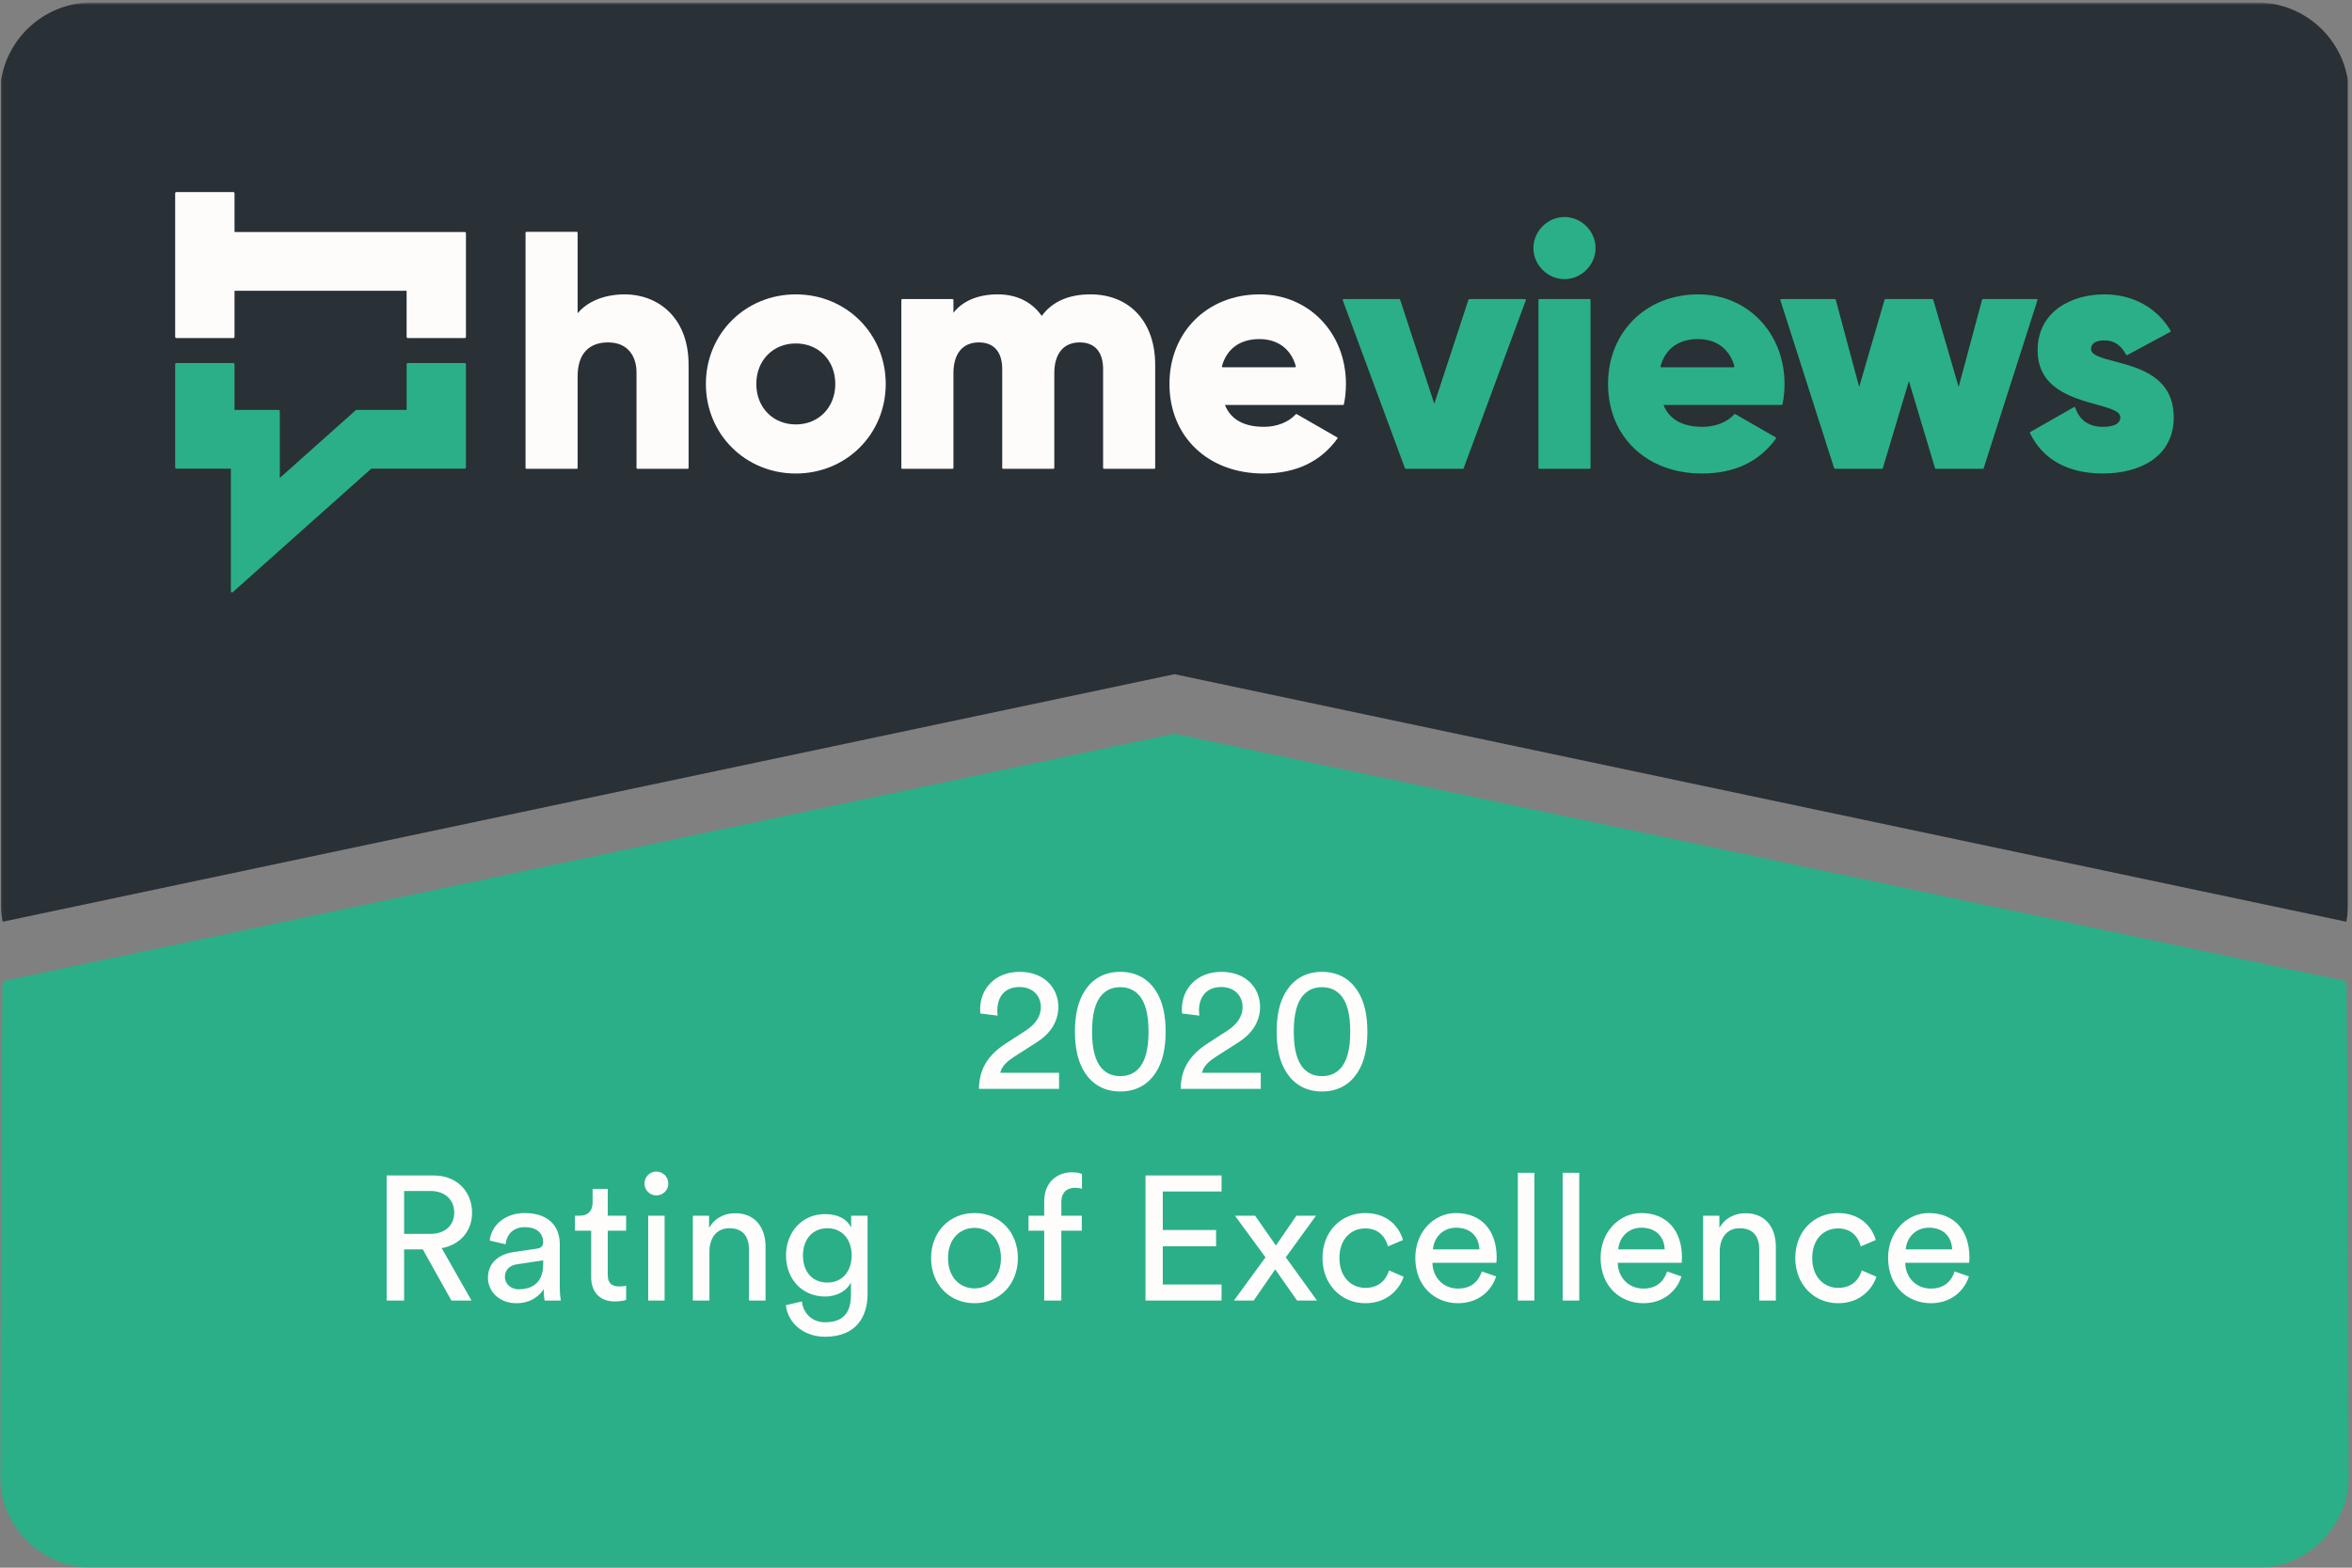 <?xml version="1.0" encoding="UTF-8"?>
<svg width="693px" height="462px" viewBox="0 0 693 462" version="1.1" xmlns="http://www.w3.org/2000/svg" xmlns:xlink="http://www.w3.org/1999/xlink">
    <rect x="0" y="0" width="693" height="462" fill="#808080" stroke="none"/>
    <!-- Generator: Sketch 64 (93537) - https://sketch.com -->
    <title>2020_AwardOfExcellence</title>
    <desc>Created with Sketch.</desc>
    <defs>
        <polygon id="path-1" points="0.06 0.75 692.1 0.75 692.1 461.94 0.06 461.94"></polygon>
    </defs>
    <g id="2020_AwardOfExcellence" stroke="none" stroke-width="1" fill="none" fill-rule="evenodd">
        <g id="Group-4">
            <mask id="mask-2" fill="white">
                <use xlink:href="#path-1"></use>
            </mask>
            <g id="Clip-2"></g>
            <path d="M0.772,271.635 L346.051,198.684 L691.329,271.635 C691.625,270.186 691.781,268.689 691.781,267.157 L691.781,23.616 C689.776,10.71 678.545,0.75 665.1,0.75 L27,0.75 C13.555,0.75 2.324,10.71 0.319,23.616 L0.319,267.157 C0.319,268.689 0.476,270.186 0.772,271.635" id="Fill-1" fill="#293036" mask="url(#mask-2)"></path>
            <path d="M691.329,289.184 L346.051,216.235 L0.772,289.184 C0.476,287.736 0,435 0,435 C0,449.85 12.15,462 27,462 L665.1,462 C679.95,462 692.1,449.85 692.1,435 C692.1,435 691.625,287.736 691.329,289.184" id="Fill-3" fill="#2BAF88" mask="url(#mask-2)"></path>
        </g>
        <path d="M312.042,320.881 L312.042,316.149 L294.726,316.149 C295.194,314.069 296.91,312.665 298.834,311.417 L305.49,307.153 C309.338,304.709 311.834,301.173 311.834,296.753 C311.834,291.137 307.674,286.405 300.446,286.405 C293.062,286.405 288.798,291.553 288.798,297.325 C288.798,297.741 288.798,298.209 288.85,298.677 L293.946,299.301 C293.894,298.781 293.842,298.261 293.842,297.793 C293.842,293.945 295.922,290.877 300.342,290.877 C304.606,290.877 306.686,293.737 306.686,296.805 C306.686,299.405 305.23,301.797 302.058,303.825 L296.442,307.465 C290.722,311.157 288.538,315.369 288.434,320.881 L312.042,320.881 Z M330.086,321.661 C334.87,321.661 338.25,319.529 340.434,316.253 C342.67,312.925 343.45,308.661 343.45,304.033 C343.45,299.405 342.67,295.141 340.434,291.813 C338.25,288.537 334.87,286.405 330.086,286.405 C325.302,286.405 321.922,288.537 319.738,291.813 C317.502,295.141 316.722,299.405 316.722,304.033 C316.722,308.661 317.502,312.925 319.738,316.253 C321.922,319.529 325.302,321.661 330.086,321.661 Z M330.086,317.137 C327.694,317.137 326.03,316.305 324.73,314.953 C322.702,312.821 321.766,309.181 321.766,304.033 C321.766,298.885 322.702,295.245 324.73,293.113 C326.03,291.761 327.694,290.929 330.086,290.929 C332.478,290.929 334.142,291.761 335.442,293.113 C337.47,295.245 338.406,298.885 338.406,304.033 C338.406,309.181 337.47,312.821 335.442,314.953 C334.142,316.305 332.478,317.137 330.086,317.137 Z M371.478,320.881 L371.478,316.149 L354.162,316.149 C354.63,314.069 356.346,312.665 358.27,311.417 L364.926,307.153 C368.774,304.709 371.27,301.173 371.27,296.753 C371.27,291.137 367.11,286.405 359.882,286.405 C352.498,286.405 348.234,291.553 348.234,297.325 C348.234,297.741 348.234,298.209 348.286,298.677 L353.382,299.301 C353.33,298.781 353.278,298.261 353.278,297.793 C353.278,293.945 355.358,290.877 359.778,290.877 C364.042,290.877 366.122,293.737 366.122,296.805 C366.122,299.405 364.666,301.797 361.494,303.825 L355.878,307.465 C350.158,311.157 347.974,315.369 347.87,320.881 L371.478,320.881 Z M389.522,321.661 C394.306,321.661 397.686,319.529 399.87,316.253 C402.106,312.925 402.886,308.661 402.886,304.033 C402.886,299.405 402.106,295.141 399.87,291.813 C397.686,288.537 394.306,286.405 389.522,286.405 C384.738,286.405 381.358,288.537 379.174,291.813 C376.938,295.141 376.158,299.405 376.158,304.033 C376.158,308.661 376.938,312.925 379.174,316.253 C381.358,319.529 384.738,321.661 389.522,321.661 Z M389.522,317.137 C387.13,317.137 385.466,316.305 384.166,314.953 C382.138,312.821 381.202,309.181 381.202,304.033 C381.202,298.885 382.138,295.245 384.166,293.113 C385.466,291.761 387.13,290.929 389.522,290.929 C391.914,290.929 393.578,291.761 394.878,293.113 C396.906,295.245 397.842,298.885 397.842,304.033 C397.842,309.181 396.906,312.821 394.878,314.953 C393.578,316.305 391.914,317.137 389.522,317.137 Z" id="2020" fill="#FEFDFB" fill-rule="nonzero"></path>
        <path d="M119.07,383.281 L119.07,368.201 L124.582,368.201 L133.006,383.281 L138.934,383.281 L130.146,367.837 C135.71,366.797 139.09,362.689 139.09,357.385 C139.09,351.301 134.774,346.413 127.806,346.413 L113.922,346.413 L113.922,383.281 L119.07,383.281 Z M126.87,363.625 L119.07,363.625 L119.07,350.989 L126.87,350.989 C131.03,350.989 133.838,353.485 133.838,357.385 C133.838,361.181 131.03,363.625 126.87,363.625 Z M152.141,384.061 C156.613,384.061 159.109,381.669 160.201,379.901 C160.201,381.721 160.357,382.657 160.461,383.281 L165.245,383.281 C165.141,382.657 164.933,381.357 164.933,379.173 L164.933,366.641 C164.933,361.753 162.021,357.489 154.533,357.489 C149.125,357.489 144.809,360.817 144.289,365.601 L148.969,366.693 C149.281,363.781 151.205,361.649 154.637,361.649 C158.433,361.649 160.045,363.677 160.045,366.121 C160.045,367.005 159.629,367.785 158.121,367.993 L151.361,368.981 C147.045,369.605 143.769,372.101 143.769,376.573 C143.769,380.525 147.045,384.061 152.141,384.061 Z M152.817,379.953 C150.321,379.953 148.761,378.185 148.761,376.313 C148.761,374.077 150.321,372.881 152.401,372.569 L160.045,371.425 L160.045,372.569 C160.045,378.029 156.821,379.953 152.817,379.953 Z M181.156,383.541 C182.82,383.541 184.068,383.229 184.484,383.073 L184.484,378.913 C184.068,379.017 183.184,379.121 182.56,379.121 C180.012,379.121 179.076,377.977 179.076,375.689 L179.076,362.689 L184.484,362.689 L184.484,358.269 L179.076,358.269 L179.076,350.365 L174.604,350.365 L174.604,354.421 C174.604,356.605 173.46,358.269 170.756,358.269 L169.404,358.269 L169.404,362.689 L174.188,362.689 L174.188,376.417 C174.188,380.941 176.892,383.541 181.156,383.541 Z M193.376,352.289 C195.352,352.289 196.912,350.729 196.912,348.805 C196.912,346.829 195.352,345.269 193.376,345.269 C191.452,345.269 189.892,346.829 189.892,348.805 C189.892,350.729 191.452,352.289 193.376,352.289 Z M195.82,383.281 L195.82,358.269 L190.984,358.269 L190.984,383.281 L195.82,383.281 Z M209.027,383.281 L209.027,368.825 C209.027,365.029 211.003,361.961 214.851,361.961 C219.219,361.961 220.675,364.769 220.675,368.253 L220.675,383.281 L225.563,383.281 L225.563,367.421 C225.563,361.857 222.599,357.541 216.619,357.541 C213.707,357.541 210.743,358.737 208.923,361.857 L208.923,358.269 L204.139,358.269 L204.139,383.281 L209.027,383.281 Z M243.086,393.941 C252.498,393.941 255.618,387.753 255.618,381.409 L255.618,358.269 L250.782,358.269 L250.782,361.753 C249.534,359.257 246.934,357.801 243.086,357.801 C236.222,357.801 231.594,363.209 231.594,369.969 C231.594,377.041 236.43,382.085 243.086,382.085 C246.83,382.085 249.534,380.265 250.73,377.977 L250.73,381.565 C250.73,386.973 248.338,389.677 243.086,389.677 C239.29,389.677 236.638,387.025 236.274,383.541 L231.542,384.633 C232.166,389.989 236.846,393.941 243.086,393.941 Z M243.814,377.977 C239.394,377.977 236.586,374.857 236.586,369.969 C236.586,365.133 239.498,361.961 243.814,361.961 C248.026,361.961 250.938,365.133 250.938,369.969 C250.938,374.805 248.026,377.977 243.814,377.977 Z M287.128,384.061 C294.616,384.061 299.92,378.393 299.92,370.749 C299.92,363.157 294.616,357.489 287.128,357.489 C279.64,357.489 274.336,363.157 274.336,370.749 C274.336,378.393 279.64,384.061 287.128,384.061 Z M287.128,379.693 C282.968,379.693 279.328,376.573 279.328,370.749 C279.328,364.977 282.968,361.857 287.128,361.857 C291.288,361.857 294.928,364.977 294.928,370.749 C294.928,376.573 291.288,379.693 287.128,379.693 Z M312.712,383.281 L312.712,362.689 L318.744,362.689 L318.744,358.269 L312.712,358.269 L312.712,354.317 C312.712,350.885 314.948,350.053 316.664,350.053 C317.912,350.053 318.536,350.261 318.796,350.365 L318.796,345.997 C318.588,345.841 317.548,345.477 315.884,345.477 C311.36,345.477 307.668,348.493 307.668,354.057 L307.668,358.269 L303.04,358.269 L303.04,362.689 L307.668,362.689 L307.668,383.281 L312.712,383.281 Z M359.926,383.281 L359.926,378.549 L342.61,378.549 L342.61,367.265 L358.314,367.265 L358.314,362.481 L342.61,362.481 L342.61,351.145 L359.926,351.145 L359.926,346.413 L337.514,346.413 L337.514,383.281 L359.926,383.281 Z M369.389,383.281 L375.733,374.077 L382.181,383.281 L388.057,383.281 C386.549,381.253 380.361,372.569 378.853,370.541 L387.745,358.269 L381.973,358.269 L375.941,367.057 L369.805,358.269 L363.877,358.269 L372.873,370.541 L363.565,383.281 L369.389,383.281 Z M402.294,384.061 C408.794,384.061 412.382,379.849 413.578,376.261 L409.262,374.389 C408.69,376.365 406.974,379.537 402.294,379.537 C398.238,379.537 394.65,376.469 394.65,370.749 C394.65,364.925 398.29,362.013 402.242,362.013 C406.506,362.013 408.326,364.873 408.95,367.317 L413.37,365.445 C412.33,361.649 408.898,357.489 402.242,357.489 C395.118,357.489 389.658,362.949 389.658,370.749 C389.658,378.341 395.014,384.061 402.294,384.061 Z M429.593,384.061 C435.417,384.061 439.421,380.577 440.825,376.157 L436.613,374.701 C435.677,377.509 433.649,379.745 429.593,379.745 C425.381,379.745 422.157,376.625 422.053,372.153 L440.877,372.153 C440.929,371.841 440.981,371.217 440.981,370.593 C440.981,362.793 436.665,357.489 428.969,357.489 C422.677,357.489 417.009,362.845 417.009,370.697 C417.009,379.173 422.885,384.061 429.593,384.061 Z M435.885,368.201 L422.209,368.201 C422.417,364.977 424.913,361.805 429.021,361.805 C433.441,361.805 435.781,364.613 435.885,368.201 Z M452.108,383.281 L452.108,345.633 L447.22,345.633 L447.22,383.281 L452.108,383.281 Z M465.316,383.281 L465.316,345.633 L460.428,345.633 L460.428,383.281 L465.316,383.281 Z M484.191,384.061 C490.015,384.061 494.019,380.577 495.423,376.157 L491.211,374.701 C490.275,377.509 488.247,379.745 484.191,379.745 C479.979,379.745 476.755,376.625 476.651,372.153 L495.475,372.153 C495.527,371.841 495.579,371.217 495.579,370.593 C495.579,362.793 491.263,357.489 483.567,357.489 C477.275,357.489 471.607,362.845 471.607,370.697 C471.607,379.173 477.483,384.061 484.191,384.061 Z M490.483,368.201 L476.807,368.201 C477.015,364.977 479.511,361.805 483.619,361.805 C488.039,361.805 490.379,364.613 490.483,368.201 Z M506.706,383.281 L506.706,368.825 C506.706,365.029 508.682,361.961 512.53,361.961 C516.898,361.961 518.354,364.769 518.354,368.253 L518.354,383.281 L523.242,383.281 L523.242,367.421 C523.242,361.857 520.278,357.541 514.298,357.541 C511.386,357.541 508.422,358.737 506.602,361.857 L506.602,358.269 L501.818,358.269 L501.818,383.281 L506.706,383.281 Z M541.597,384.061 C548.097,384.061 551.685,379.849 552.881,376.261 L548.565,374.389 C547.993,376.365 546.277,379.537 541.597,379.537 C537.541,379.537 533.953,376.469 533.953,370.749 C533.953,364.925 537.593,362.013 541.545,362.013 C545.809,362.013 547.629,364.873 548.253,367.317 L552.673,365.445 C551.633,361.649 548.201,357.489 541.545,357.489 C534.421,357.489 528.961,362.949 528.961,370.749 C528.961,378.341 534.317,384.061 541.597,384.061 Z M568.896,384.061 C574.72,384.061 578.724,380.577 580.128,376.157 L575.916,374.701 C574.98,377.509 572.952,379.745 568.896,379.745 C564.684,379.745 561.46,376.625 561.356,372.153 L580.18,372.153 C580.232,371.841 580.284,371.217 580.284,370.593 C580.284,362.793 575.968,357.489 568.272,357.489 C561.98,357.489 556.312,362.845 556.312,370.697 C556.312,379.173 562.188,384.061 568.896,384.061 Z M575.188,368.201 L561.512,368.201 C561.72,364.977 564.216,361.805 568.324,361.805 C572.744,361.805 575.084,364.613 575.188,368.201 Z" id="RatingofExcellence" fill="#FEFDFB" fill-rule="nonzero"></path>
        <path d="M381.761,108.142 C381.716,108.203 381.644,108.238 381.569,108.238 L360.268,108.238 C360.193,108.238 360.121,108.203 360.075,108.143 C360.03,108.082 360.014,108.005 360.034,107.932 C361.451,102.77 365.369,99.927 371.067,99.927 C376.486,99.927 380.399,102.845 381.802,107.932 C381.822,108.004 381.807,108.082 381.761,108.142 Z M371.166,86.75 C355.755,86.75 344.57,97.852 344.57,113.149 C344.57,128.691 355.955,139.546 372.257,139.546 C381.791,139.546 389.124,136.079 394.052,129.241 C394.092,129.185 394.106,129.116 394.092,129.048 C394.077,128.981 394.035,128.923 393.975,128.889 L382.086,122.053 C381.989,121.997 381.863,122.016 381.786,122.1 C379.688,124.408 376.2,125.786 372.454,125.786 C366.508,125.786 362.628,123.616 360.916,119.335 L395.737,119.335 C395.852,119.335 395.951,119.255 395.974,119.143 C396.372,117.253 396.573,115.236 396.573,113.149 C396.573,98.099 385.65,86.75 371.166,86.75 L371.166,86.75 Z" id="Fill-5" fill="#FDFCFB"></path>
        <path d="M321.3,86.75 C314.864,86.75 310.034,88.889 306.939,93.109 C304.033,88.947 299.552,86.75 293.955,86.75 C288.228,86.75 283.635,88.674 280.922,92.188 L280.922,88.379 C280.922,88.245 280.813,88.137 280.679,88.137 L265.818,88.137 C265.684,88.137 265.575,88.245 265.575,88.379 L265.575,137.917 C265.575,138.051 265.684,138.16 265.818,138.16 L280.679,138.16 C280.813,138.16 280.922,138.051 280.922,137.917 L280.922,109.978 C280.922,104.213 283.65,100.907 288.407,100.907 C292.851,100.907 295.298,103.706 295.298,108.789 L295.298,137.917 C295.298,138.051 295.406,138.16 295.54,138.16 L310.402,138.16 C310.535,138.16 310.644,138.051 310.644,137.917 L310.644,109.978 C310.644,104.213 313.373,100.907 318.13,100.907 C322.573,100.907 325.021,103.706 325.021,108.789 L325.021,137.917 C325.021,138.051 325.129,138.16 325.263,138.16 L340.125,138.16 C340.258,138.16 340.367,138.051 340.367,137.917 L340.367,107.501 C340.367,94.895 332.883,86.75 321.3,86.75" id="Fill-6" fill="#FDFCFB"></path>
        <path d="M234.479,125.081 C227.737,125.081 222.843,120.063 222.843,113.149 C222.843,106.234 227.737,101.215 234.479,101.215 C241.221,101.215 246.115,106.234 246.115,113.149 C246.115,120.063 241.221,125.081 234.479,125.081 Z M234.479,86.75 C219.62,86.75 207.982,98.346 207.982,113.149 C207.982,127.952 219.62,139.546 234.479,139.546 C249.337,139.546 260.976,127.952 260.976,113.149 C260.976,98.346 249.337,86.75 234.479,86.75 L234.479,86.75 Z" id="Fill-7" fill="#FDFCFB"></path>
        <path d="M184.118,86.75 C178.148,86.75 173.122,88.774 170.193,92.328 L170.193,68.564 C170.193,68.43 170.084,68.321 169.951,68.321 L155.089,68.321 C154.955,68.321 154.846,68.43 154.846,68.564 L154.846,137.917 C154.846,138.051 154.955,138.16 155.089,138.16 L169.951,138.16 C170.084,138.16 170.193,138.051 170.193,137.917 L170.193,110.87 C170.193,104.445 173.379,100.907 179.165,100.907 C185.342,100.907 187.543,105.439 187.543,109.681 L187.543,137.917 C187.543,138.051 187.651,138.16 187.784,138.16 L202.646,138.16 C202.78,138.16 202.888,138.051 202.888,137.917 L202.888,107.501 C202.888,93.166 193.461,86.75 184.118,86.75" id="Fill-8" fill="#FDFCFB"></path>
        <path d="M136.942,68.378 L69.104,68.378 L69.104,56.944 C69.104,56.752 68.947,56.597 68.755,56.597 L51.966,56.597 C51.774,56.597 51.617,56.752 51.617,56.944 L51.617,99.274 C51.617,99.466 51.774,99.622 51.966,99.622 L68.755,99.622 C68.947,99.622 69.104,99.466 69.104,99.274 L69.104,85.695 L119.804,85.695 L119.804,99.274 C119.804,99.466 119.961,99.622 120.153,99.622 L136.942,99.622 C137.134,99.622 137.29,99.466 137.29,99.274 L137.29,68.726 C137.29,68.534 137.134,68.378 136.942,68.378" id="Fill-9" fill="#FDFCFB"></path>
        <path d="M136.942,106.987 L120.153,106.987 C119.961,106.987 119.804,107.143 119.804,107.334 L119.804,120.795 L105.053,120.795 C104.964,120.795 104.88,120.828 104.822,120.883 L82.449,140.842 L82.449,121.141 C82.449,120.95 82.293,120.795 82.101,120.795 L69.104,120.795 L69.104,107.334 C69.104,107.143 68.947,106.987 68.755,106.987 L51.966,106.987 C51.774,106.987 51.617,107.143 51.617,107.334 L51.617,137.763 C51.617,137.955 51.774,138.111 51.966,138.111 L68.021,138.111 L68.021,174.239 C68.021,174.375 68.102,174.5 68.229,174.558 C68.26,174.571 68.336,174.587 68.369,174.587 C68.457,174.587 68.541,174.554 68.602,174.498 L109.337,138.158 L109.389,138.111 L136.942,138.111 C137.134,138.111 137.29,137.955 137.29,137.763 L137.29,107.334 C137.29,107.143 137.134,106.987 136.942,106.987" id="Fill-10" fill="#2BAF88"></path>
        <path d="M623.029,106.493 C619.164,105.476 616.11,104.673 616.11,102.845 C616.11,101.235 617.539,100.313 620.029,100.313 C622.858,100.313 624.899,101.657 626.454,104.544 C626.485,104.601 626.537,104.643 626.598,104.662 C626.659,104.679 626.726,104.673 626.783,104.642 L639.465,97.806 C639.523,97.775 639.565,97.722 639.583,97.658 C639.6,97.595 639.592,97.527 639.557,97.47 C635.527,90.658 628.41,86.75 620.029,86.75 C610.243,86.75 600.369,91.849 600.369,103.241 C600.369,114.385 610.385,117.176 617.698,119.214 C621.633,120.31 624.741,121.176 624.741,122.956 C624.741,125.295 621.964,125.786 619.634,125.786 C615.486,125.786 612.73,123.874 611.441,120.104 C611.418,120.036 611.365,119.981 611.298,119.956 C611.229,119.931 611.155,119.935 611.092,119.972 L598.212,127.305 C598.101,127.368 598.059,127.505 598.114,127.62 C601.871,135.422 609.312,139.546 619.634,139.546 C625.323,139.546 630.456,138.163 634.087,135.652 C638.271,132.759 640.482,128.403 640.482,123.056 C640.482,111.082 630.394,108.43 623.029,106.493" id="Fill-11" fill="#2BAF88"></path>
        <path d="M600.292,88.236 C600.247,88.174 600.174,88.137 600.096,88.137 L584.244,88.137 C584.135,88.137 584.039,88.21 584.01,88.316 L577.101,114.033 L569.615,88.311 C569.585,88.208 569.49,88.137 569.383,88.137 L555.512,88.137 C555.404,88.137 555.309,88.208 555.28,88.311 L547.794,114.033 L540.885,88.316 C540.856,88.21 540.76,88.137 540.65,88.137 L524.799,88.137 C524.721,88.137 524.649,88.174 524.603,88.236 C524.557,88.299 524.545,88.379 524.568,88.453 L540.421,137.991 C540.452,138.091 540.546,138.159 540.65,138.159 L554.521,138.159 C554.629,138.159 554.722,138.089 554.754,137.986 L562.447,112.308 L570.141,137.986 C570.173,138.089 570.266,138.159 570.374,138.159 L584.244,138.159 C584.349,138.159 584.443,138.091 584.474,137.991 L600.327,88.453 C600.351,88.379 600.338,88.299 600.292,88.236" id="Fill-12" fill="#2BAF88"></path>
        <path d="M468.397,88.137 L453.536,88.137 C453.402,88.137 453.295,88.246 453.295,88.379 L453.295,137.917 C453.295,138.051 453.402,138.159 453.536,138.159 L468.397,138.159 C468.531,138.159 468.639,138.051 468.639,137.917 L468.639,88.379 C468.639,88.246 468.531,88.137 468.397,88.137" id="Fill-13" fill="#2BAF88"></path>
        <path d="M460.967,63.95 C456.002,63.95 451.807,68.144 451.807,73.109 C451.807,78.074 456.002,82.268 460.967,82.268 C465.931,82.268 470.126,78.074 470.126,73.109 C470.126,68.144 465.931,63.95 460.967,63.95" id="Fill-14" fill="#2BAF88"></path>
        <path d="M449.356,88.137 L432.909,88.137 C432.804,88.137 432.712,88.204 432.678,88.304 L422.605,119.009 L412.531,88.304 C412.498,88.204 412.405,88.137 412.301,88.137 L395.854,88.137 C395.775,88.137 395.7,88.176 395.655,88.241 C395.61,88.306 395.599,88.389 395.627,88.463 L413.956,138.001 C413.991,138.096 414.082,138.159 414.183,138.159 L431.027,138.159 C431.128,138.159 431.219,138.096 431.254,138.001 L449.583,88.463 C449.61,88.389 449.6,88.306 449.554,88.241 C449.51,88.176 449.435,88.137 449.356,88.137" id="Fill-15" fill="#2BAF88"></path>
        <path d="M510.987,108.142 C510.94,108.203 510.87,108.238 510.794,108.238 L489.493,108.238 C489.418,108.238 489.346,108.203 489.301,108.143 C489.255,108.082 489.239,108.005 489.26,107.932 C490.677,102.77 494.594,99.927 500.293,99.927 C505.712,99.927 509.625,102.845 511.027,107.932 C511.048,108.004 511.033,108.082 510.987,108.142 Z M500.391,86.75 C484.98,86.75 473.795,97.852 473.795,113.149 C473.795,128.691 485.179,139.546 501.481,139.546 C511.015,139.546 518.348,136.079 523.276,129.241 C523.317,129.185 523.331,129.116 523.317,129.048 C523.302,128.981 523.26,128.923 523.201,128.889 L511.311,122.053 C511.214,121.997 511.089,122.016 511.011,122.1 C508.914,124.408 505.425,125.786 501.679,125.786 C495.732,125.786 491.853,123.616 490.141,119.335 L524.963,119.335 C525.077,119.335 525.176,119.255 525.199,119.143 C525.597,117.253 525.799,115.236 525.799,113.149 C525.799,98.099 514.876,86.75 500.391,86.75 L500.391,86.75 Z" id="Fill-16" fill="#2BAF88"></path>
    </g>
</svg>